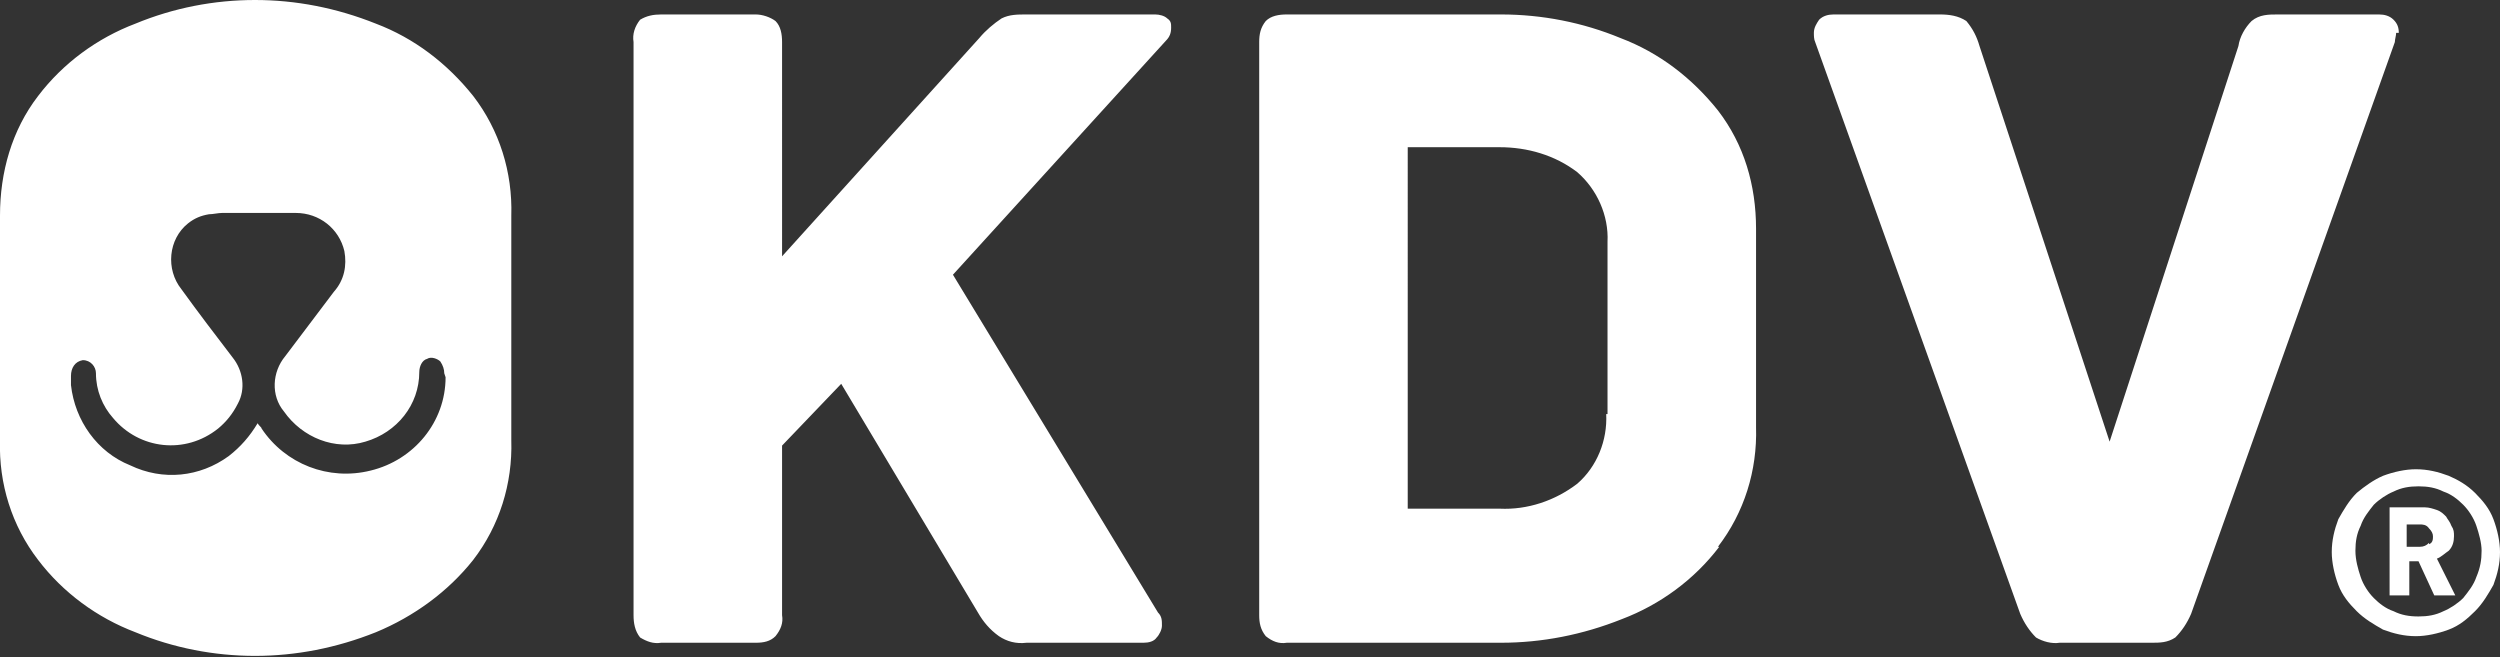 <?xml version="1.0" encoding="UTF-8"?>
<svg id="Laag_1" xmlns="http://www.w3.org/2000/svg" width="190.2" height="50" version="1.1" xmlns:xlink="http://www.w3.org/1999/xlink" viewBox="0 0 190.2 50">
  <rect x="0" y="0" width="190.2" height="50" fill="#333333" stroke="none"/>
  <!-- Generator: Adobe Illustrator 29.1.0, SVG Export Plug-In . SVG Version: 2.1.0 Build 142)  -->
  <defs>
    <clipPath id="clippath">
      <rect width="190.2" height="50" fill="none"/>
    </clipPath>
  </defs>
  <g clip-path="url(#clippath)">
    <g id="Group_878">
      <g id="Group_876">
        <path id="Path_497" d="M182.5,2.5c0-.4-.1-.7-.4-1-.3-.3-.7-.4-1.1-.4h-7.7c-.7,0-1.4,0-2,.5-.5.5-.9,1.2-1,1.9l-9.8,30.1-9.9-30.1c-.2-.7-.5-1.3-1-1.9-.6-.4-1.3-.5-2-.5h-8.1c-.4,0-.8.1-1.1.4-.2.3-.4.6-.4,1,0,.2,0,.5.1.7l15.6,43.5c.3.7.7,1.3,1.2,1.8.5.3,1.2.5,1.8.4h7c.6,0,1.2,0,1.8-.4.5-.5.9-1.1,1.2-1.8l15.5-43.5c0-.2.1-.5.1-.7M130.7,41.6c2-2.6,3-5.8,2.9-9.1v-15.1c0-3.3-.9-6.4-2.9-9-2-2.5-4.5-4.4-7.4-5.5-2.9-1.2-6-1.8-9.1-1.8h-16.3c-.6,0-1.2.1-1.6.5-.4.5-.5,1-.5,1.6v43.6c0,.6.1,1.1.5,1.6.5.4,1,.6,1.6.5h16.3c3.1,0,6.2-.6,9.2-1.8,2.9-1.1,5.5-3,7.4-5.5M122.2,31.5c.1,2-.7,4-2.2,5.3-1.7,1.3-3.8,2-5.9,1.9h-7V11.2h7c2.1,0,4.2.6,5.9,1.9,1.5,1.3,2.4,3.3,2.3,5.3v13.1ZM88.7,3.1c.3-.3.4-.6.4-1,0-.3,0-.5-.3-.7-.2-.2-.6-.3-.9-.3h-9.8c-.7,0-1.3,0-1.9.3-.6.4-1.2.9-1.7,1.5l-15,16.6V3.2c0-.6-.1-1.2-.5-1.6-.4-.3-1-.5-1.5-.5h-7.2c-.6,0-1.1.1-1.6.4-.4.5-.6,1.1-.5,1.7v43.6c0,.6.1,1.2.5,1.7.5.3,1,.5,1.6.4h7.2c.6,0,1.1-.1,1.5-.5.4-.5.6-1,.5-1.6v-12.9l4.5-4.7,10.4,17.4c.4.7.9,1.3,1.6,1.8.6.4,1.3.6,2.1.5h8.9c.4,0,.8-.1,1-.4.2-.2.4-.6.4-.9,0-.4,0-.7-.3-1l-15.6-25.7L88.7,3.1ZM36,42.6c2-2.6,3-5.8,2.9-9.1v-17.1c.1-3.3-.9-6.5-2.9-9.1-2-2.5-4.5-4.4-7.4-5.5C25.6.6,22.5,0,19.4,0c-3.1,0-6.2.6-9.1,1.8-2.9,1.1-5.5,3-7.4,5.5C.9,9.9,0,13.1,0,16.4v17.1c-.1,3.3.9,6.5,2.9,9.1,1.9,2.5,4.5,4.4,7.4,5.5,2.9,1.2,6,1.8,9.1,1.8,3.1,0,6.2-.6,9.2-1.8,2.9-1.2,5.5-3.1,7.4-5.5M33.9,28.7c0,3.4-2.4,6.3-5.7,7.1-3.2.8-6.5-.5-8.3-3.2,0-.1-.2-.2-.3-.4-.6,1-1.3,1.8-2.2,2.5-2.2,1.6-5,1.9-7.5.7-2.5-1-4.2-3.4-4.5-6.1,0-.2,0-.4,0-.7,0-.6.3-1.1.9-1.2,0,0,0,0,0,0,.6,0,1,.5,1,1,0,0,0,0,0,0,0,1.3.5,2.5,1.3,3.4,2,2.4,5.5,2.8,8,.8.6-.5,1.1-1.1,1.5-1.9.6-1.1.4-2.5-.4-3.5-1.3-1.7-2.6-3.4-3.9-5.2-1.2-1.5-1-3.8.5-5,.5-.4,1-.6,1.6-.7.3,0,.7-.1,1-.1,1.9,0,3.7,0,5.6,0,1.8,0,3.3,1.2,3.7,2.9.2,1.1,0,2.2-.8,3.1-1.2,1.6-2.5,3.3-3.7,4.9-1,1.2-1.1,3-.1,4.2,1.4,2,3.9,3,6.2,2.3,2.4-.7,4.1-2.8,4.1-5.3,0-.4.2-.9.6-1,.3-.2.8,0,1,.2.2.3.3.6.3.9" fill="#fff"/>
      </g>
      <g id="Group_877">
        <path id="Path_498" d="M189.7,39.5c-.3-.8-.8-1.4-1.4-2-.6-.6-1.3-1-2-1.3-.8-.3-1.6-.5-2.5-.5-.8,0-1.7.2-2.5.5-.7.3-1.4.8-2,1.3-.6.6-1,1.3-1.4,2-.3.8-.5,1.6-.5,2.5,0,.8.2,1.7.5,2.5.3.8.8,1.4,1.4,2,.6.6,1.3,1,2,1.4.8.3,1.6.5,2.5.5.8,0,1.7-.2,2.5-.5.8-.3,1.4-.8,2-1.4.6-.6,1-1.3,1.4-2,.3-.8.5-1.6.5-2.5,0-.8-.2-1.7-.5-2.5M188.4,43.9c-.2.6-.6,1.1-1,1.6-.4.4-1,.8-1.5,1-.6.3-1.2.4-1.9.4-.7,0-1.3-.1-1.9-.4-.6-.2-1.1-.6-1.5-1-.4-.4-.8-1-1-1.6-.2-.6-.4-1.3-.4-2,0-.7.1-1.3.4-1.9.2-.6.6-1.1,1-1.6.4-.4,1-.8,1.5-1,.6-.3,1.2-.4,1.9-.4.7,0,1.3.1,1.9.4.6.2,1.1.6,1.5,1,.4.4.8,1,1,1.6.2.6.4,1.3.4,1.9,0,.7-.1,1.3-.4,2M186.8,45.3l-1.4-2.8c.3-.1.6-.4.9-.6.3-.3.4-.7.4-1.1,0-.3,0-.5-.2-.8-.1-.3-.3-.5-.4-.7-.2-.2-.4-.4-.7-.5-.3-.1-.6-.2-.9-.2h-2.7v6.7h1.5v-2.6h.7l1.2,2.6h1.7ZM184.8,41.3c-.2.2-.4.3-.7.3h-1v-1.7h1c.2,0,.5,0,.7.3.2.2.3.4.3.6,0,.2,0,.5-.3.6" fill="#fff"/>
      </g>
    </g>
  </g>
</svg>